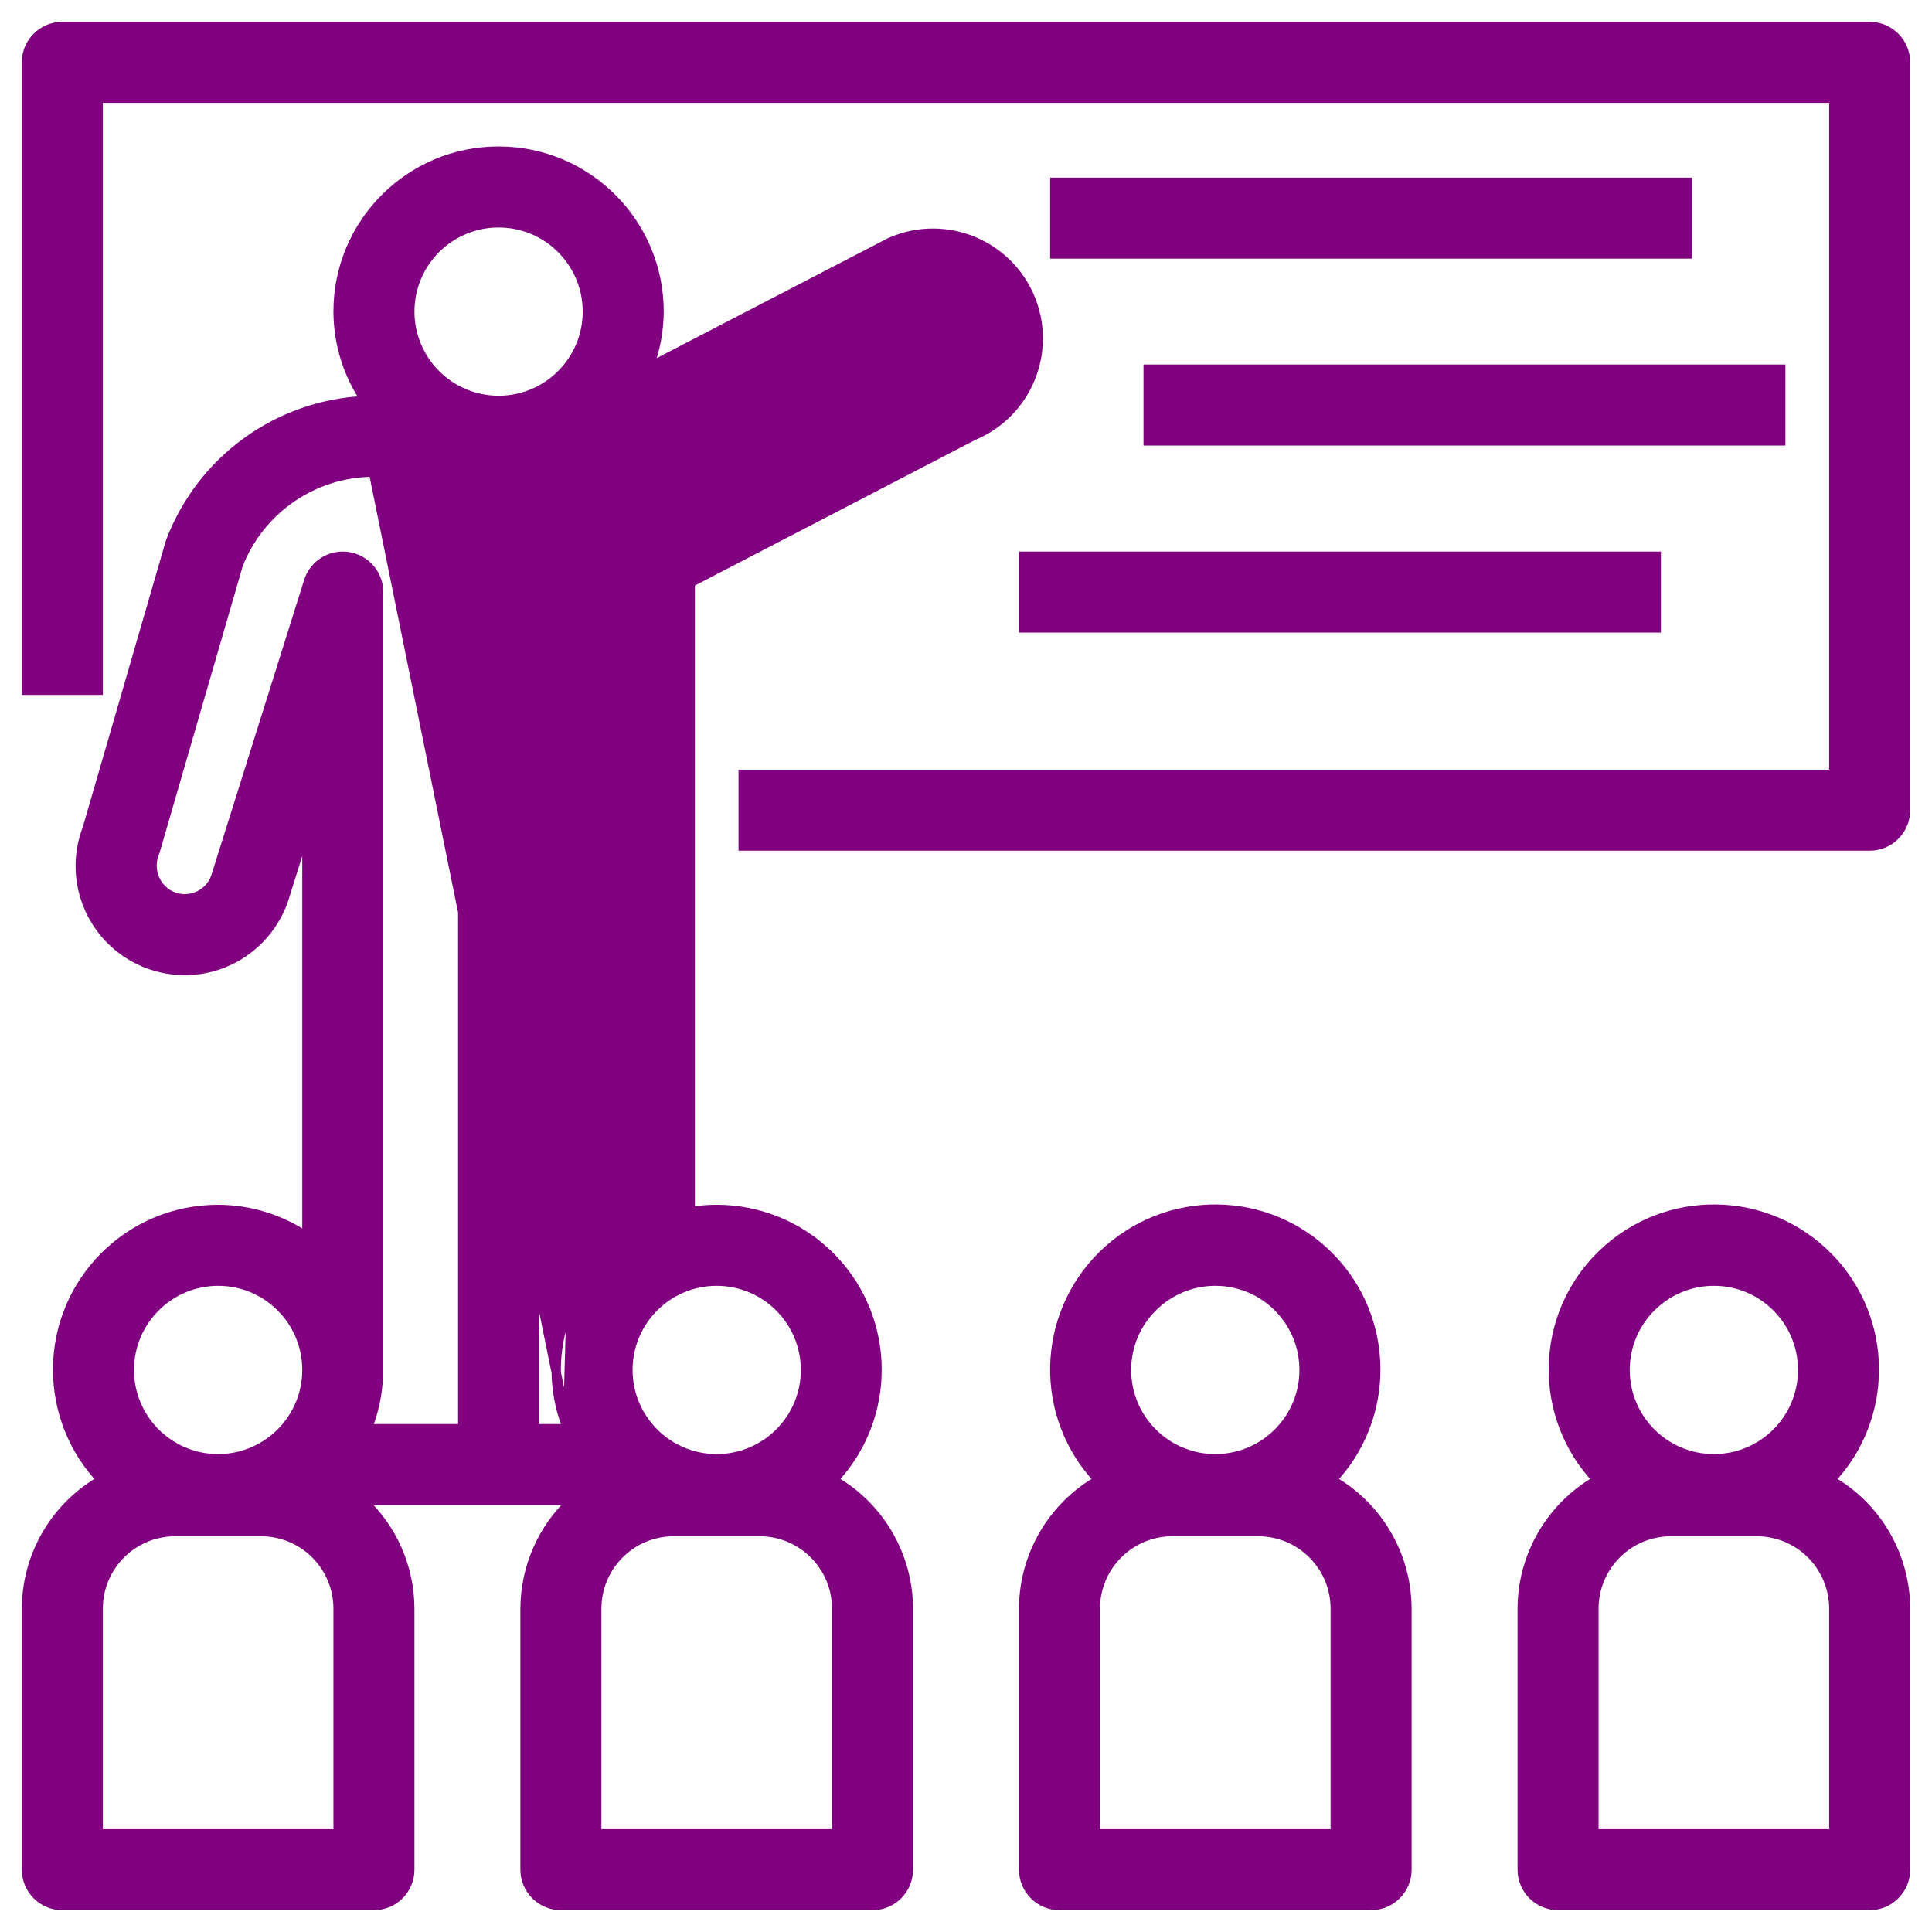 <svg width="62" height="62" viewBox="0 0 62 62" fill="none" xmlns="http://www.w3.org/2000/svg">
<path d="M0.85 1.999V2V2V2V2V2V2V2V2V2V2V2V2V2V2V2V2V2V2V2V2V2V2V2V2V2V2V2V2V2V2V2V2V2V2V2V2V2V2V2V2V2V2V2V2V2V2V2V2V2V2V2V2V2V2V2V2V2V2V2V2V2V2V2V2V2V2V2V2V2V2V2V2V2V2V2V2V2V2V2V2V2V2V2V2V2V2V2V2V2V2V2V2V2V2V2V2V2V2V2V2V2V2V2V2V2V2V2V2V2V2V2V2V2V2V2V2V2V2V2V2V2V2V2V2V2V2V2V2V2V2V2V2V2V2V2V2V2V2V2V2V2V2V2V2V2V2V2V2V2V2V2V2V2V2V2V2V2V2V2V2V2V2V2V2V2V2V2V2V2V2V2V2V2V2V2V2V2V2V2V2V2V2V2V2V2V2V2V2V2V2V2V2V2V2V2V2V2V2V2V2V2V2V2V2V2V2V2V2V2V2V2V2V2V2V2V2V2V2V2V2V2V2V2V2V2V2V2V2V2V2V2V2V2V2V2V2V2V2V2V2V2V2V2V2V2V2V2V2V2V2V2V2V2V2V2V2V2V2V2V2V2V2V2V2V2V2V2V2V2V2V2V2V2V2V2V2V2V2V2V2V2V2V2V2V2V2V2V2V2V2V2V2V2V2V2V2V2V2V2V2V2V2V2V2V2V2V2V2V2V2V2V2V2V2V2V2V2V2V2V2V2V2V2V2V2V2V2V2V2V2V2V2V2V2V2V2V2V2V2V2V2V2V2V2V2V2V2V2V2V2V2V2V2V2V2V2V2V2V2V2V2V2V2V2V2V2V2V2V2V2V2V2V2V2V2V2V2V2V2V2V2V2V2V2V2V2V2V2V2V2V2V2V2V2V2V2V2V2V2V2V2V2V2V2V2V2V2V2V2V2V2V2V2V2V2V2V2V2V2V2V2V2V2V2V2V2V2V2V2V2V2V2V2V2V2V2V2V2V2V2V2V2V2V2V2V2V2V2V2V2V2V2V2V2V2V2V2V2V2V2V2V2V2V2V2V2V2V2V2V2V2V2V2V2V2V2V2V2V2V2V2V2V2V2V2V2V2V2V2V2V2V2V2V2V2V2V2V2V2V2V2V2V2V2V2V2V2V2V2V2V2V2V2V22V22.15H1H3H3.15V22V3.15H58.85V24.85H24H23.85V25V27V27.15H24H60C60.635 27.15 61.15 26.636 61.15 26V26V26V26V26V26V26V26V26V26V26V26V26V26V26V26V26V2C61.15 1.365 60.635 0.85 60.001 0.85H60H60H60H60H60H60H60H60H60H60H60H60H60H60H60H60H2C2 0.85 2 0.85 2 0.85C1.365 0.85 0.85 1.365 0.85 1.999Z" fill="#800080" stroke="#800080" stroke-width="0.3"/>
<path d="M54.15 6V5.85H54H34H33.85V6V8V8.15H34H54H54.15V8V6Z" fill="#800080" stroke="#800080" stroke-width="0.3"/>
<path d="M57.146 11.998V11.848H56.996H36.996H36.846V11.998V13.998V14.148H36.996H56.996H57.146V13.998V11.998Z" fill="#800080" stroke="#800080" stroke-width="0.3"/>
<path d="M53.15 18V17.85H53H33H32.85V18V20V20.15H33H53H53.15V20V18Z" fill="#800080" stroke="#800080" stroke-width="0.3"/>
<path d="M18.216 45.85C17.366 43.736 18.028 41.303 19.85 39.914V18C19.85 17.571 20.089 17.177 20.471 16.979L20.54 17.112L20.471 16.979L30.266 11.897L30.275 11.893L30.284 11.889C30.589 11.777 30.832 11.54 30.95 11.236C31.055 10.957 31.039 10.646 30.904 10.379L30.904 10.379C30.65 9.874 30.05 9.65 29.527 9.865L19.594 15.021C19.594 15.021 19.594 15.021 19.594 15.021C19.43 15.106 19.249 15.15 19.064 15.15M18.216 45.85L19.064 15M18.216 45.85H17.15V29V28.85H17H15H14.85V29V45.85H11.783C11.999 45.308 12.121 44.733 12.143 44.15H12.15V44V19V19C12.15 18.365 11.635 17.85 11 17.85C10.498 17.85 10.053 18.176 9.903 18.655L9.903 18.655L6.918 28.154C6.719 28.698 6.117 28.979 5.572 28.781C5.533 28.767 5.496 28.752 5.46 28.733C4.954 28.471 4.74 27.861 4.971 27.34L4.975 27.331L4.978 27.321L7.645 18.126C8.344 16.339 10.064 15.159 11.984 15.15L18.216 45.85ZM19.064 15.15L19.064 15M19.064 15.15H19.064V15M19.064 15.15L11.985 15.15L11.984 15H19.064M28.643 7.743L28.643 7.743C28.614 7.755 28.585 7.768 28.556 7.781L28.555 7.781L28.548 7.785L20.813 11.797C21.032 11.225 21.147 10.616 21.15 10.001V10C21.15 7.156 18.844 4.85 16 4.85C13.156 4.85 10.85 7.156 10.85 10L10.85 10.001C10.854 11.022 11.163 12.016 11.736 12.856C8.936 12.973 6.464 14.75 5.469 17.387L5.469 17.386L5.465 17.398L2.798 26.593C2.137 28.319 2.998 30.256 4.724 30.92L4.778 30.78L4.724 30.92C5.512 31.224 6.386 31.219 7.17 30.906L7.171 30.906C8.072 30.543 8.773 29.81 9.096 28.894L9.096 28.894L9.097 28.889L9.85 26.493V39.695C9.011 39.125 8.019 38.816 7.001 38.813L7 38.813C4.16 38.809 1.854 41.108 1.85 43.948C1.848 45.271 2.356 46.541 3.263 47.496C1.782 48.335 0.856 49.907 0.85 51.62V51.62V60C0.85 60.635 1.364 61.15 1.999 61.15H2H2H2H2H2H2H2H2H2H2H2H2H2H2H2H2H2H2H2H2H2H2H2H2H2H2H2H2H2H2H12C12.635 61.15 13.15 60.636 13.15 60.001V60.001V60V60V60V60V60V60V60V60V60V60V60V60V60V60V60L13.15 51.62L13.15 51.62C13.145 50.295 12.588 49.04 11.625 48.15H18.375C17.412 49.04 16.855 50.295 16.85 51.62V51.62V60C16.85 60.635 17.365 61.15 18 61.15H18H18H18H18H18H18H18H18H18H18H18H18H18H18H18H18H28C28.635 61.15 29.15 60.636 29.15 60.001V60.001V60V60V60V60V60V60V60V60V60V60V60V60V60V60V60L29.15 51.62L29.15 51.62C29.144 49.907 28.218 48.335 26.736 47.496C28.628 45.501 28.62 42.349 26.682 40.364C25.503 39.156 23.808 38.606 22.15 38.884V18.699L31.244 13.977C32.962 13.258 33.774 11.284 33.059 9.564L32.92 9.622L33.059 9.564C32.342 7.842 30.366 7.027 28.643 7.743ZM16 7.15C17.574 7.15 18.85 8.426 18.85 10C18.85 11.574 17.574 12.85 16 12.85C14.427 12.848 13.152 11.573 13.15 10C13.15 8.426 14.426 7.15 16 7.15ZM7 41.113C8.574 41.113 9.85 42.389 9.85 43.963C9.85 45.537 8.574 46.813 7 46.813C5.426 46.813 4.15 45.537 4.15 43.963C4.152 42.39 5.427 41.115 7 41.113ZM3.15 58.85L3.15 51.62C3.15 51.62 3.15 51.62 3.15 51.62C3.152 50.257 4.257 49.152 5.621 49.15H8.379C9.743 49.152 10.848 50.257 10.85 51.62V58.85H3.15ZM26.85 51.62V58.85H19.15V51.62C19.152 50.257 20.257 49.152 21.621 49.15H24.379C25.743 49.152 26.848 50.257 26.85 51.62ZM23 41.113C24.573 41.115 25.848 42.39 25.85 43.963C25.85 45.537 24.574 46.813 23 46.813C21.426 46.813 20.15 45.537 20.15 43.963C20.15 42.389 21.426 41.113 23 41.113Z" fill="#800080" stroke="#800080" stroke-width="0.3"/>
<path d="M42.737 47.496C44.632 45.501 44.626 42.347 42.689 40.358C40.704 38.321 37.443 38.279 35.406 40.264C33.385 42.232 33.327 45.456 35.263 47.496C33.782 48.335 32.856 49.907 32.85 51.62V51.62V60C32.85 60 32.85 60 32.85 60C32.85 60.635 33.364 61.15 33.999 61.15H33.999H33.999H33.999H33.999H34H34H34H34H34H34H34H34H34H34H34H34H34H34H34H34H34H34H34H34H34H34H34H34H34H34H34H34H34H34H44C44 61.15 44 61.15 44 61.15C44.635 61.15 45.15 60.635 45.15 60.001V60V60V60V60V60V60V60V60V60V60V60V60V60V60V60V60V60V60V60V60V60V60V60V60V60V60V60V60V60V60V60V60V60L45.15 51.62L45.15 51.62C45.144 49.907 44.218 48.335 42.737 47.496ZM39 41.113C40.574 41.113 41.85 42.389 41.85 43.963C41.85 45.537 40.574 46.813 39 46.813C37.426 46.813 36.15 45.537 36.15 43.963C36.152 42.39 37.427 41.115 39 41.113ZM35.15 58.85V51.62C35.152 50.257 36.257 49.152 37.621 49.15H40.379C41.743 49.152 42.848 50.257 42.85 51.62V58.85H35.15Z" fill="#800080" stroke="#800080" stroke-width="0.3"/>
<path d="M58.736 47.496C60.632 45.501 60.626 42.347 58.688 40.358C56.704 38.321 53.443 38.279 51.406 40.264C49.385 42.232 49.327 45.456 51.263 47.496C49.782 48.335 48.856 49.907 48.85 51.62V51.62V60C48.85 60 48.85 60 48.85 60C48.85 60.635 49.364 61.15 49.999 61.15H49.999H49.999H49.999H49.999H49.999H49.999H49.999H49.999H49.999H49.999H49.999H49.999H49.999H49.999H49.999H49.999H49.999H49.999H49.999H49.999H50H50H50H50H50H50H50H50H50H50H50H50H50H50H60C60 61.15 60 61.15 60 61.15C60.635 61.15 61.15 60.635 61.15 60.001V60V60V60V60V60V60V60V60V60V60V60V60V60V60V60V60V60V60V60V60V60V60V60V60V60V60V60V60V60V60V60V60V60L61.15 51.62L61.15 51.62C61.144 49.907 60.218 48.335 58.736 47.496ZM55 41.113C56.574 41.113 57.85 42.389 57.85 43.963C57.85 45.537 56.574 46.813 55 46.813C53.426 46.813 52.15 45.537 52.15 43.963C52.151 42.39 53.426 41.115 55 41.113ZM51.15 58.85V51.62C51.152 50.257 52.257 49.152 53.621 49.15H56.379C57.743 49.152 58.848 50.257 58.85 51.62V58.85H51.15Z" fill="#800080" stroke="#800080" stroke-width="0.3"/>
</svg>
